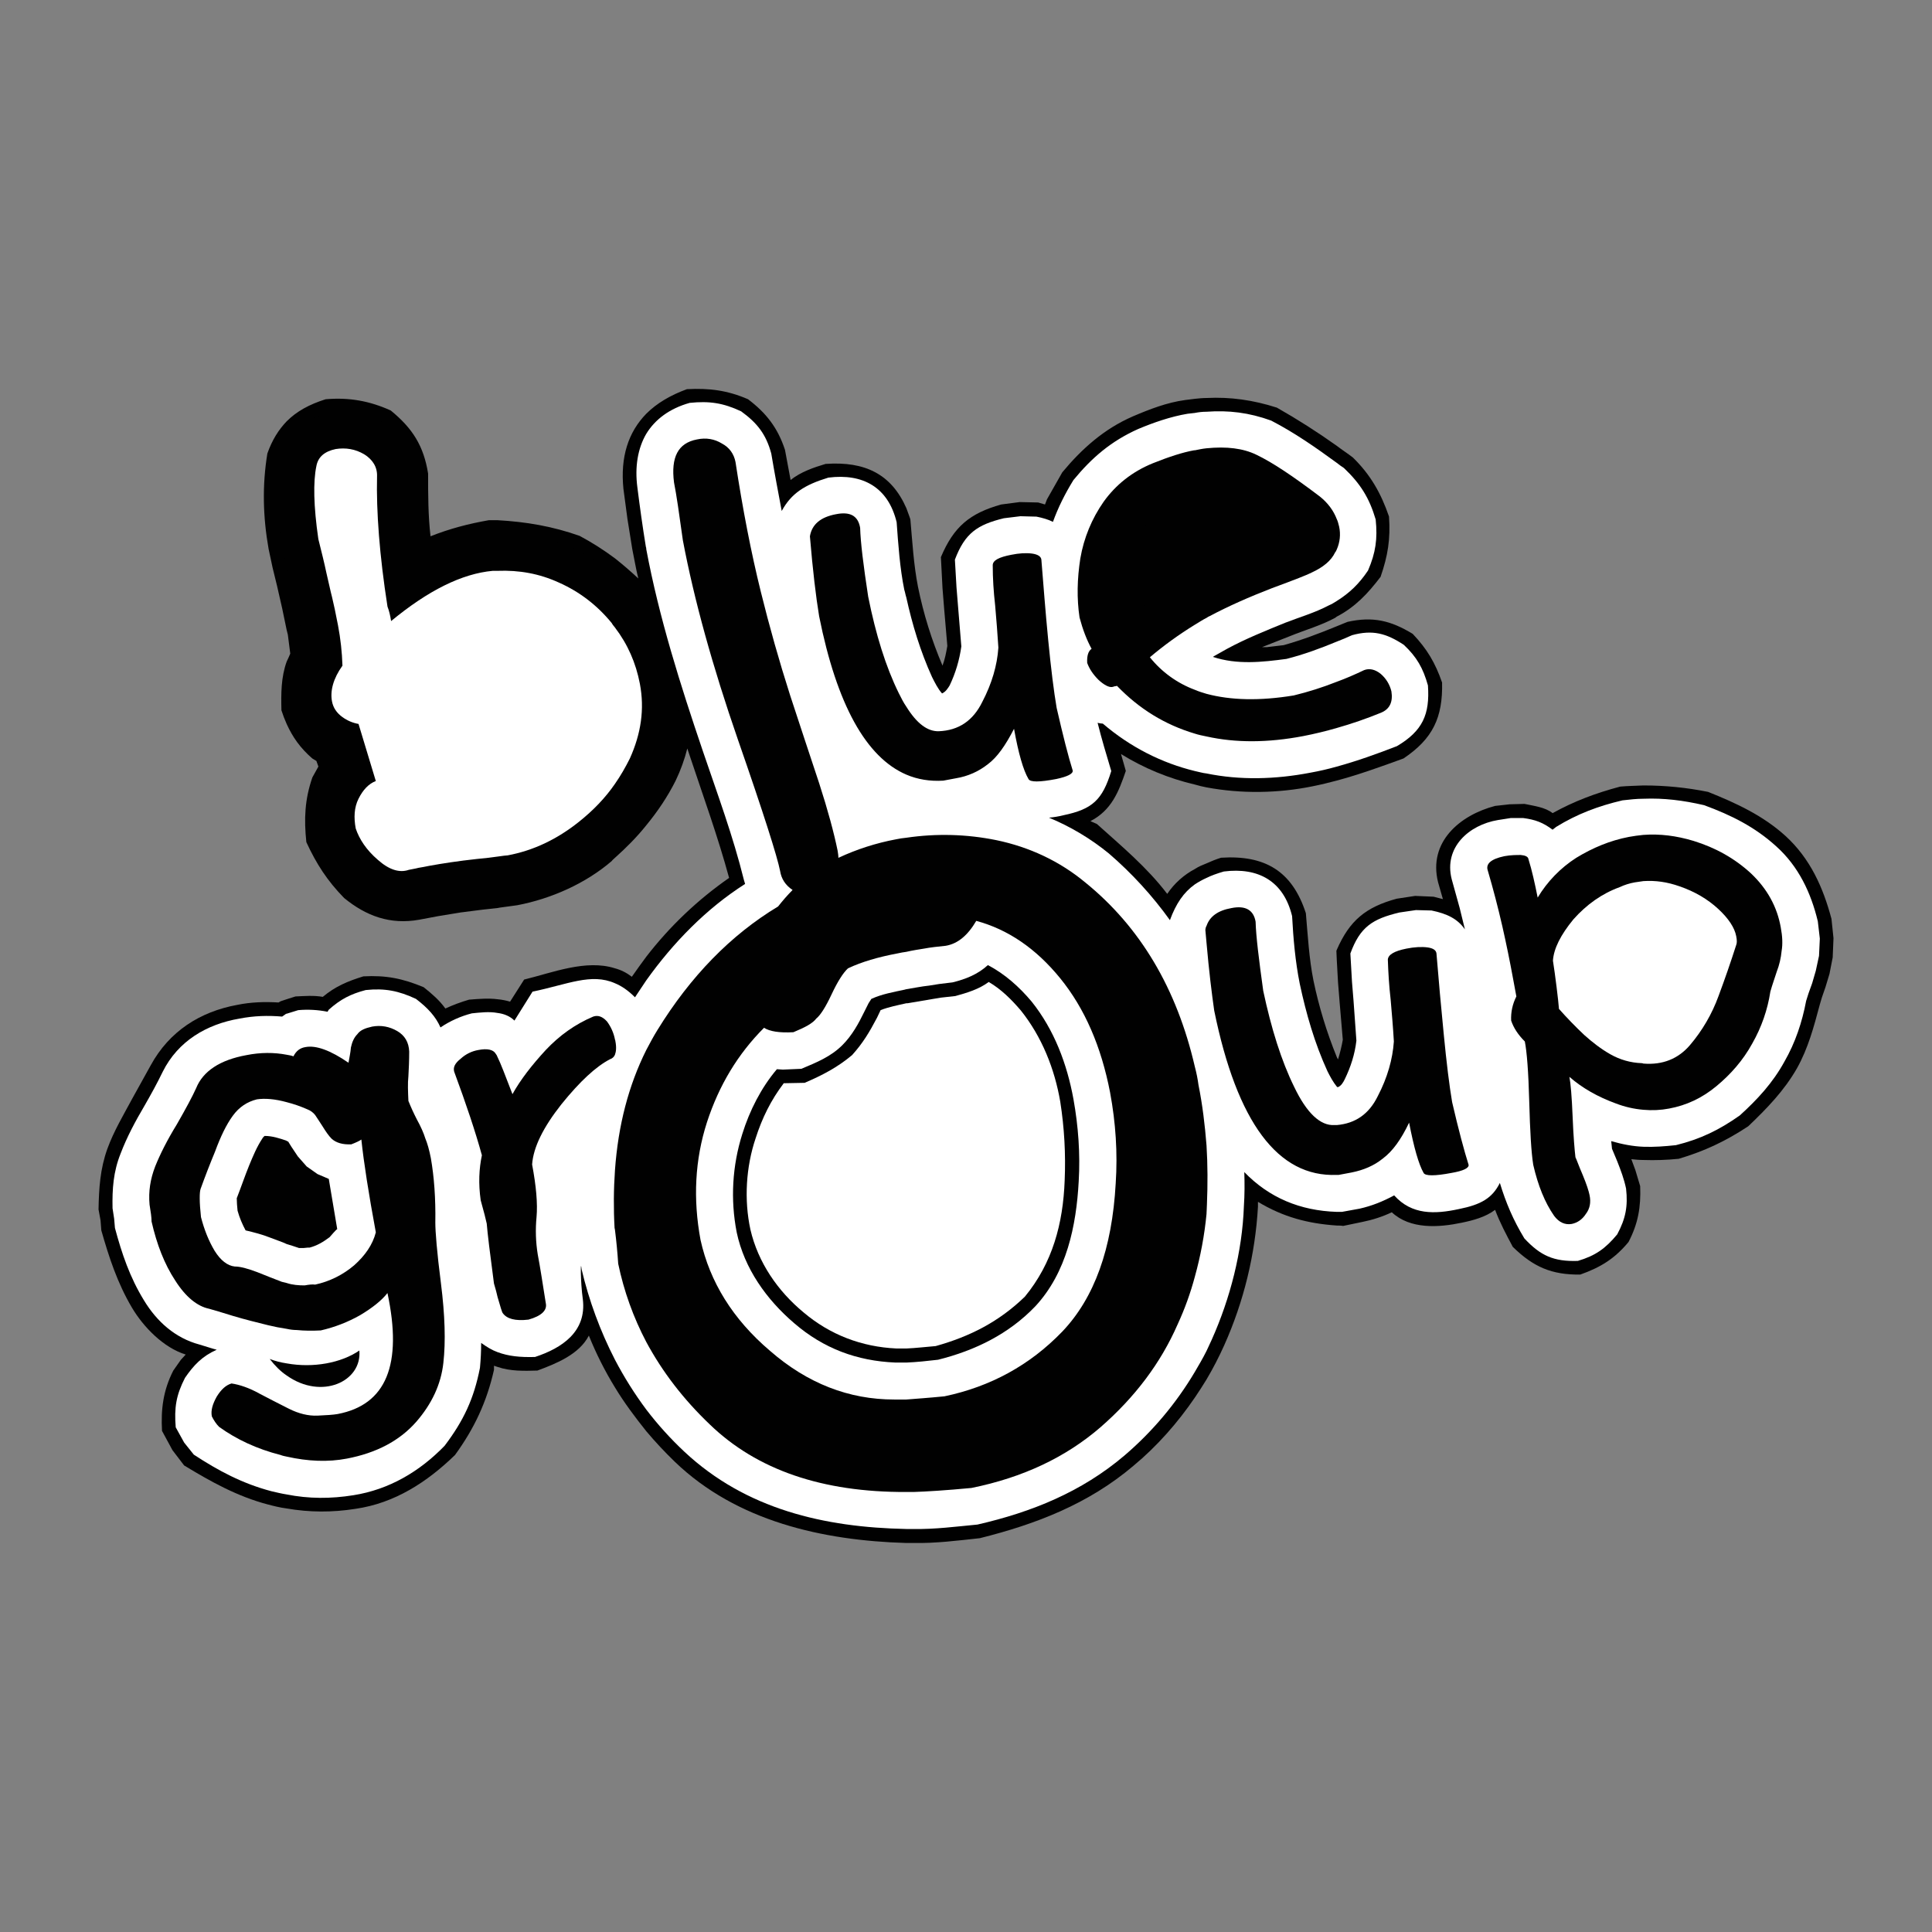 <?xml version="1.0" encoding="utf-8"?>
<!-- Generator: Adobe Illustrator 23.0.1, SVG Export Plug-In . SVG Version: 6.00 Build 0)  -->
<svg version="1.1" id="Layer_1" xmlns="http://www.w3.org/2000/svg" xmlns:xlink="http://www.w3.org/1999/xlink" x="0px" y="0px"
	 viewBox="0 0 1000 1000" style="enable-background:new 0 0 1000 1000;" xml:space="preserve">
<rect x="0" y="0" width="1000" height="1000" fill="#808080" stroke="none"/>
<style type="text/css">
	.st0{fill:#010101;}
	.st1{fill:#FFFFFF;}
</style>
<g>
	<path class="st0" d="M850.61,406.55c11.23,0,22.05,1.04,33.49,3.33c14.56,5.82,28.5,12.27,40.15,22.88
		c12.69,11.65,19.34,26.42,23.72,42.85l1.04,9.98l-0.41,9.98l-1.67,8.53l-2.08,6.87l-1.87,5.41l-1.04,3.53
		c-3.12,11.65-6.03,22.68-11.86,33.08c-6.66,11.64-15.6,20.8-25.17,29.95c-11.64,7.7-22.68,12.89-35.99,16.85
		c-6.08,0.62-12.19,0.83-18.3,0.62c-2.08,0-4.16-0.2-6.24-0.41l2.08,5.62l2.49,8.32c0.42,10.82-1.04,19.34-6.03,28.92
		c-7.07,8.53-14.35,13.1-24.96,16.85c-14.77,0.21-24.34-3.94-34.95-14.35c-3.33-6.24-6.66-12.48-9.15-19.14
		c-5,3.74-11.23,5.41-17.27,6.66c-11.85,2.49-26.63,3.53-36.2-5.41c-4.79,2.28-9.98,3.95-15.19,4.99l-9.98,2.08
		c-1.04-0.2-2.29-0.2-3.33-0.2c-14.98-1.04-27.67-4.37-40.77-12.27v2.49c-1.41,24.78-7.33,49.1-17.47,71.76
		c-2.72,6.06-5.77,11.97-9.15,17.68c-1.87,3.12-3.95,6.24-6.03,9.36c-8.94,13.1-19.55,25.17-31.83,35.36
		c-23.3,19.76-50.34,30.16-79.46,37.44c-11.44,1.25-22.88,2.7-34.32,2.49h-3.75c-43.27-1.25-87.78-11.23-119.81-42.02
		c-5.19-5.01-10.12-10.29-14.77-15.81c-5.82-7.28-11.44-14.77-16.22-22.68c-5.25-8.55-9.77-17.53-13.52-26.84
		c-4.99,9.77-17.06,14.56-26.63,18.1c-6.86,0.21-13.94,0.41-20.59-1.87l-1.88-0.62V709c-3.74,16.64-10.19,30.37-20.18,44.1
		c-14.35,13.94-31.2,24.97-51.59,27.88c-11.85,1.87-23.71,1.87-35.57-0.21c-3.33-0.42-6.66-1.25-9.78-2.08
		c-15.81-4.16-29.54-11.85-43.27-20.18l-6.03-7.9l-5.41-9.98c-0.63-11.23,0.62-21.01,5.82-31.2l3.95-5.62l2.49-2.7
		c-11.44-3.53-21.84-14.15-27.87-24.34c-7.49-12.69-11.85-26-15.81-39.94l-0.41-5.2L51,626.01c0.21-11.03,0.83-21.01,4.58-31.41
		c3.33-9.15,8.32-17.47,12.9-26l9.57-17.27c9.57-17.47,25.38-27.66,44.72-31.2c7.07-1.46,14.15-1.67,21.42-1.25l1.04-0.62l3.12-1.04
		l4.58-1.46c4.58-0.2,9.36-0.62,14.15,0.21c6.45-5.41,12.9-8.11,21.01-10.61c11.64-0.62,20.18,1.04,31.2,5.62
		c4.16,3.33,8.11,6.66,11.23,11.02c3.97-1.83,8.07-3.36,12.27-4.58c5.2-0.41,9.98-0.83,14.77-0.21c2.29,0.21,4.37,0.63,6.45,1.25
		l7.28-11.44c14.56-3.54,32.04-10.61,47.01-5.82c3.12,0.83,6.03,2.29,8.74,4.37c2.49-3.54,4.99-7.07,7.49-10.4
		c12.12-15.7,26.57-29.44,42.85-40.77c-5.82-21.42-13.31-42.02-20.38-63.24l-1.25-3.75c-1.45,5.74-3.47,11.31-6.03,16.64
		c-4.16,8.32-9.36,16.01-15.19,23.09c-4.79,6.03-10.4,11.65-16.22,16.85c-0.62,0.62-1.25,1.04-1.67,1.67
		c-13.52,11.65-31.41,19.55-48.88,22.88l-9.15,1.25l-1.04,0.21l-7.7,0.83l-11.44,1.46l-11.44,1.87l-9.99,1.88
		c-14.98,2.7-27.46-1.88-38.89-11.24c-8.74-8.94-14.36-17.68-19.55-28.92c-1.25-12.06-0.83-22.05,3.12-33.49l3.12-5.62l-1.04-2.91
		l-2.08-1.25c-6.24-5.41-10.19-11.03-13.31-17.89c-1.03-2.31-1.93-4.67-2.7-7.07c-0.21-8.74-0.21-17.06,2.7-25.17
		c0.62-1.25,1.25-2.7,1.87-4.16l-1.25-9.78l-0.62-2.49l-2.29-11.03l-2.7-11.85l-2.29-9.36l-2.08-9.78
		c-2.91-16.43-3.33-32.86-0.62-49.3c2.49-7.07,5.82-12.27,9.98-16.64c5.2-5.2,11.65-8.74,20.18-11.44
		c12.06-1.04,22.68,0.83,33.7,5.82c11.23,9.15,17.06,18.31,19.34,32.66c0,10.82,0,21.63,1.25,32.45c9.98-3.95,19.55-6.45,30.16-8.32
		h4.58c14.77,0.83,28.29,3.12,42.44,8.11c6.39,3.42,12.51,7.31,18.31,11.65c4.17,3.3,8.19,6.77,12.06,10.4
		c-1.25-4.99-2.08-10.19-3.12-15.19l-2.5-15.6l-2.08-15.6c-1.67-16.43,2.49-29.33,11.85-38.9c5.41-5.41,12.48-9.57,21.01-12.69
		c11.65-0.62,21.01,0.62,31.62,5.2c9.36,7.07,15.4,14.77,19.14,26.21l2.91,15.6c5.2-4.16,11.85-6.45,18.1-8.32
		c20.59-1.46,34.11,5.41,41.81,22.88c0.62,1.87,1.46,3.75,2.08,5.82c1.04,11.64,1.67,23.3,3.95,34.94
		c2.84,13.98,7.09,27.64,12.69,40.77c1.25-3.33,1.87-6.66,2.49-10.19l-1.67-19.55l-0.83-10.4l-0.83-16.02
		c6.66-15.81,14.98-22.68,31.2-27.25l9.57-1.25l9.57,0.21l3.54,1.04l1.04-2.7l7.9-13.94c10.19-12.27,21.63-22.46,36.41-28.91
		c8.74-3.75,17.89-7.28,27.25-8.53l4.99-0.62c2.08-0.21,3.95-0.42,6.03-0.42c12.27-0.62,24.13,1.04,36.41,4.99
		c10.66,6.05,21.01,12.65,30.99,19.76c2.7,2.08,5.62,3.95,8.32,6.03c9.16,8.94,14.57,18.51,18.72,30.58
		c0.83,11.65-0.62,20.39-4.36,31.2c-6.66,8.74-13.1,15.6-22.68,20.6c-0.21,0.21-0.62,0.41-0.83,0.62
		c-7.28,3.95-15.4,6.24-23.09,9.36l-14.77,5.82h2.49l8.74-1.04c9.57-2.7,18.31-6.03,27.46-9.78c1.87-0.83,3.74-1.46,5.62-2.28
		c13.11-2.91,22.47-0.63,33.7,6.24c7.49,7.9,11.64,14.98,15.19,25.17c0.42,18.1-4.79,29.12-19.97,39.31
		c-11.44,4.16-22.89,8.32-34.53,11.44c-3.95,1.04-8.11,2.08-12.27,2.91c-18.3,3.75-37.23,3.95-55.12,0.62
		c-2.03-0.39-4.05-0.88-6.03-1.46c-13.53-3.15-26.46-8.49-38.27-15.81l2.49,8.74c-3.75,11.03-7.49,20.39-18.31,26l3.33,1.46
		c12.48,11.23,26,22.46,36.41,36.19c3.65-5.41,8.58-9.84,14.35-12.9c1.87-1.25,3.95-2.08,6.03-2.91c2.29-1.04,4.79-2.08,7.49-2.91
		c22.68-1.46,36.82,6.86,43.89,28.71c1.04,11.85,1.66,23.5,3.95,34.94c2.82,13.51,6.86,26.74,12.06,39.52l0.62,1.25
		c1.04-3.32,1.87-6.65,2.49-10.19l-1.66-19.55l-0.83-10.4l-0.62-11.24l-0.21-4.78c0-0.21,0.21-0.42,0.21-0.62
		c6.66-15.19,14.98-22.05,30.99-26.42l9.57-1.46l9.57,0.42l4.79,1.25l-2.5-8.73c-5.2-20.8,11.23-34.74,29.54-39.52l7.49-0.83
		l7.7-0.21c4.79,1.04,10.61,1.67,14.56,4.78c11.23-6.24,22.47-10.4,34.95-13.73C842.71,406.76,846.66,406.76,850.61,406.55
		L850.61,406.55z"/>
	<path class="st1" d="M850.61,593.56c5.62,0.2,11.02-0.21,16.85-0.83c12.69-3.12,22.47-7.9,33.08-15.4
		c9.15-8.32,17.06-16.85,23.09-27.87c5.62-9.77,9.15-20.38,11.23-31.41l1.25-3.95l1.87-5.2l1.88-6.45l1.66-7.7l0.42-8.94l-1.04-8.94
		c-3.54-14.77-9.98-28.5-21.63-38.9c-11.03-9.98-23.1-16.02-37.23-21.21c-10.82-2.5-20.8-3.75-31.41-3.33
		c-3.54,0-7.08,0.41-10.82,0.83c-12.48,2.91-23.51,7.07-34.33,13.73l-1.87,1.46c-4.99-3.74-8.94-5.2-15.19-6.03h-6.45l-6.66,1.04
		c-14.98,2.5-28.08,14.15-23.92,30.58l4.15,14.98l2.7,11.03c-3.74-5.41-9.15-8.11-17.27-9.78l-8.11-0.21l-8.53,1.25
		c-13.94,3.33-20.38,7.49-25.38,21.22l0.83,14.56l0.83,10.19l1.46,20.38c-0.83,7.07-2.91,13.52-6.03,19.97
		c-0.83,1.67-1.88,3.54-3.75,4.16c0-0.21-0.21-0.21-0.41-0.41c-1.87-2.29-3.54-5.41-4.79-7.91c-6.66-14.56-11.02-29.74-14.35-45.34
		c-2.29-11.44-3.33-23.3-3.95-34.95c-4.37-18.1-17.47-25.37-35.36-23.09c-3.54,1.04-6.45,2.08-8.95,3.33
		c-2.1,0.94-4.12,2.06-6.03,3.33c-5.82,4.16-9.77,9.99-12.9,18.52c-9.13-12.72-19.75-24.31-31.62-34.53
		c-9.37-7.65-19.81-13.89-30.99-18.52c2.53-0.21,5.03-0.63,7.49-1.25c14.98-3.12,20.18-7.9,24.76-22.88
		c-2.49-8.32-4.99-16.64-7.07-24.96c0.83,0.21,1.87,0.41,2.7,0.41c14.35,12.27,30.58,20.39,47.63,24.55
		c2.08,0.41,3.95,1.04,6.03,1.25c17.27,3.54,35.57,3.12,53.88-0.42c4.56-0.82,9.07-1.86,13.52-3.12
		c10.61-2.91,21.01-6.66,31.2-10.61c13.31-7.9,17.06-16.43,16.02-31.41c-2.49-8.94-5.82-14.77-12.48-21.01
		c-9.15-6.03-16.23-7.9-26.84-4.99c-2.7,1.25-5.2,2.29-7.9,3.33c-8.53,3.54-17.06,6.66-26,8.94c-12.48,1.67-25.59,3.12-38.07-1.04
		l0.62-0.42l6.66-3.74c9.57-5.2,19.97-9.36,30.16-13.52c7.49-2.91,15.4-5.2,22.46-8.94c1.46-0.62,2.91-1.46,4.16-2.29
		c6.66-4.16,11.64-8.94,16.23-15.81c3.95-9.15,4.99-16.43,3.95-26.42c-3.33-11.24-7.91-18.52-16.44-26.63
		c-1.25-0.83-2.49-1.67-3.74-2.7c-10.82-7.9-21.84-15.6-33.91-21.84c-11.44-4.16-22.05-5.41-33.49-4.58c-2.08,0-3.95,0.21-6.03,0.62
		c-1.25,0.21-2.49,0.21-3.74,0.42c-8.74,1.46-17.68,4.58-25.59,7.9c-13.94,6.24-23.92,14.77-33.49,26.42
		c-4.36,7.07-7.9,14.14-10.61,21.63c-2.49-1.25-5.41-2.08-8.53-2.7l-8.32-0.21l-8.53,1.04c-13.73,3.33-20.17,7.7-25.37,21.42
		l0.83,14.35l0.83,10.19l1.67,20.38c-0.96,7-2.99,13.8-6.03,20.18c-1.04,1.67-2.08,3.33-3.95,4.16c-2.08-2.29-3.74-5.62-5.2-8.53
		c-6.03-13.31-10.19-27.04-13.31-41.19c-0.42-1.25-0.62-2.7-1.04-3.95c-2.29-11.23-3.12-23.5-3.95-34.94
		c-4.37-18.1-17.47-25.37-35.36-23.09c-12.27,3.74-19.14,8.11-24.13,17.27c-1.87-9.98-3.74-19.76-5.41-29.75
		c-2.7-9.98-7.28-15.81-15.6-21.84c-9.36-4.37-16.43-5.41-26.63-4.37c-10.4,2.91-17.89,8.53-22.47,16.02
		c-4.37,7.49-6.03,17.06-4.58,27.87c1.25,9.98,2.7,20.39,4.37,30.58c0.17,0.39,0.24,0.82,0.21,1.25
		c6.66,35.57,17.68,70.31,29.33,104.63c7.49,22.05,15.6,43.89,21.21,66.57l0.62,2.08c-19.97,12.69-37.23,30.37-51.17,49.93
		c-1.88,2.91-3.95,5.82-5.82,8.74c-3.54-3.54-6.87-5.82-10.4-7.28c-12.27-5.41-24.55,0.62-42.64,4.36l-9.36,14.98
		c-2.29-2.29-5.41-3.54-8.74-3.95c-4.37-0.83-9.15-0.21-13.31,0.2c-5.79,1.48-11.27,3.95-16.23,7.29
		c-2.49-5.62-6.45-9.99-12.69-14.77c-8.94-4.16-16.02-5.62-26-4.58c-7.9,2.08-13.11,4.79-19.14,10.19l-0.62,1.04
		c-5-1-10.11-1.28-15.19-0.83l-6.03,1.87h-0.21l-2.08,1.46c-7.49-0.62-14.56-0.41-22.05,1.04c-17.06,2.91-31.83,11.65-39.73,27.46
		c-2.91,6.03-6.03,11.65-9.36,17.47c-4.78,8.11-9.15,16.23-12.48,24.96c-3.75,9.36-4.37,18.31-4.16,28.29l0.83,5.41l0.41,4.79
		c3.57,13.32,7.73,25.59,15.02,37.45c6.66,11.02,16.22,19.55,28.71,22.88c2.91,0.83,5.82,1.87,8.95,2.7
		c-7.49,3.33-11.86,7.9-16.43,14.56c-4.58,8.95-5.62,15.4-4.79,25.59l4.37,7.9l4.99,6.24c12.69,8.32,25.17,14.98,40.15,18.93
		c2.7,0.62,5.2,1.25,7.9,1.67c11.44,2.28,22.88,2.28,34.53,0.41c18.51-2.91,34.32-12.27,47.22-25.58
		c9.78-12.9,15.19-24.34,18.31-40.36c0.41-4.36,0.62-8.53,0.62-12.9c2.91,2.08,5.62,3.75,8.53,4.79c5.62,2.08,11.44,2.7,19.34,2.49
		c13.94-4.58,26.83-13.1,24.75-29.95c-1.25-8.73-1.25-21.84-0.62-15.4c3.84,16.24,9.64,31.96,17.27,46.8
		c4.72,9.01,10.14,17.64,16.22,25.8c5.97,7.82,12.58,15.12,19.76,21.84c31.83,29.74,72.39,39.1,114.82,39.94h3.75
		c11.03,0.2,22.05-1.25,33.07-2.29c28.08-6.45,53.88-16.85,76.13-35.78c14.43-12.33,26.72-26.95,36.4-43.27
		c2.08-3.54,4.16-7.07,6.03-10.82c0.83-1.87,1.87-3.95,2.7-5.82c9.57-21.42,15.81-45.56,16.64-69.07
		c0.41-6.03,0.41-11.85,0.21-17.68c12.89,13.31,28.91,19.97,47.84,20.59h2.7l9.15-1.66c6.45-1.46,12.06-3.75,17.89-6.87
		c9.15,10.19,21.01,9.77,33.49,7.08c11.44-2.29,17.27-5.62,21.21-13.52c3.12,10.19,6.87,19.14,12.69,28.71
		c8.32,8.94,15.19,12.06,27.67,11.64c9.15-2.7,14.35-6.45,20.38-13.73c4.36-8.11,5.62-14.57,4.58-23.72
		c-1.04-4.99-2.7-9.36-4.58-14.14c-0.83-2.08-1.87-4.37-2.7-6.45c-0.21-1.46-0.21-2.7-0.41-3.95
		C839.79,592.31,845.2,593.35,850.61,593.56L850.61,593.56z"/>
	<path class="st0" d="M148.35,728.56c-4.58-2.28-9.36-4.79-14.15-7.28c-5.2-2.91-10.19-4.58-14.35-5.2
		c-2.91,0.83-5.41,3.12-7.7,6.86c-2.08,3.75-3.12,7.08-2.5,10.19c1.04,2.08,2.29,3.95,3.75,5.41c8.94,6.45,19.55,11.44,31.83,14.56
		c1.04,0.42,2.08,0.62,3.12,0.83c11.03,2.49,21.42,2.91,31.2,1.04c15.19-2.91,27.25-9.16,35.99-19.14
		c7.9-9.15,12.69-19.14,13.94-30.37c1.25-11.03,0.83-24.76-1.25-41.19c-2.08-16.23-2.91-26.84-2.91-31.41
		c0.21-12.69-0.63-23.72-2.29-33.28c-0.83-4.37-1.87-7.9-2.91-10.4c-0.83-2.7-2.29-6.03-4.36-9.77c-1.61-3.12-3.06-6.31-4.37-9.57
		c-0.21-4.78-0.42-8.94,0-12.89c0.21-3.75,0.41-8.11,0.41-12.69c-0.21-4.79-2.29-8.32-6.24-10.61c-3.95-2.29-8.32-3.12-12.9-2.29
		c-3.75,0.83-6.24,1.87-7.7,3.95c-1.67,1.67-2.7,3.95-3.33,6.87c-0.21,2.7-0.83,5.41-1.25,7.9c-9.36-6.45-16.85-9.15-22.26-8.11
		c-2.7,0.42-4.78,1.87-6.24,4.79c-1.04-0.41-2.29-0.62-3.54-0.83c-6.45-1.25-13.52-1.25-20.8,0.21c-13.73,2.49-22.46,8.32-26,17.06
		c-1.87,4.16-5.2,10.4-9.98,18.72c-5,8.11-8.74,15.6-11.24,21.84c-2.49,6.45-3.54,12.89-2.91,19.76c0.62,3.74,1.04,6.66,1.04,8.74
		c2.7,11.85,6.65,22.05,12.27,30.58c5.41,8.53,11.44,13.31,17.47,14.56c2.29,0.62,6.45,1.87,12.48,3.74
		c6.24,1.88,12.27,3.33,18.1,4.79c3.16,0.77,6.35,1.39,9.57,1.87c1.87,0.42,3.75,0.62,5.2,0.62c4.16,0.42,8.11,0.42,12.48,0.21
		c7.14-1.63,14.01-4.29,20.39-7.9c6.24-3.74,11.02-7.49,14.14-11.44c7.9,37.03-0.62,57.83-25.79,62.61
		c-2.29,0.41-5.82,0.62-10.4,0.83c-4.79,0.21-9.78-1.04-14.77-3.54L148.35,728.56L148.35,728.56z M334.53,315.02
		c7.49,10.82,12.69,21.84,15.4,35.15c3.54,16.64,0.83,35.57-6.87,50.75c-2.47,5.06-5.32,9.93-8.53,14.56
		c-4.65,6.92-10.1,13.27-16.22,18.93c-2.08,1.87-4.16,3.74-6.45,5.62c-13.11,11.03-28.92,17.89-45.35,21.42
		c-2.91,0.62-5.82,1.04-8.94,1.25c-2.91,0.42-5.82,0.63-8.74,1.04c-7.7,1.04-15.4,1.88-23.09,3.33l-9.98,1.88
		c-12.27,2.49-23.51-1.25-32.66-9.57c-8.53-7.49-13.32-15.19-17.47-25.58c-1.67-10.4-1.25-18.31,2.49-28.29l3.33-6.03l1.25-1.46
		l-2.91-8.94l-3.74-2.29c-7.07-5.82-10.61-11.44-13.32-20.38c-0.41-9.57-0.21-18.1,5-26.63c-0.21-4.16-1.04-8.32-1.67-12.48
		c-0.83-4.79-1.87-9.16-2.91-13.94c-0.83-3.95-1.88-7.9-2.7-11.85c-0.62-2.91-1.25-5.62-2.08-8.32c-0.86-3.51-1.63-7.05-2.29-10.61
		c-2.7-14.98-3.75-30.79-0.62-45.98c0.77-2.5,1.75-4.94,2.91-7.28c4.36-8.32,11.03-12.48,21.63-15.6
		c10.82-1.25,18.51,0.21,28.5,4.99c9.98,7.49,14.56,14.35,15.81,26.84c0,14.35,0.62,28.71,2.29,43.06
		c11.85-6.45,23.71-10.4,37.03-12.27h3.95c14.14,0.21,26,2.5,39.52,7.49c8.11,4.16,14.77,8.74,21.21,13.94
		c4.58,3.75,8.94,7.9,13.31,12.69C332.65,312.11,333.69,313.57,334.53,315.02L334.53,315.02z M691.9,376.81
		c7.77-2.2,15.41-4.84,22.89-7.9c4.58-1.87,6.24-5.62,5.41-11.02c-0.84-3.58-2.81-6.79-5.62-9.16c-2.91-2.29-5.82-2.91-8.53-1.87
		c-4.79,2.29-9.57,4.37-14.15,6.03c-7.25,2.87-14.68,5.23-22.26,7.07c-17.68,2.91-32.66,2.5-45.14-0.83
		c-2.08-0.63-4.16-1.25-6.03-2.08c-9.15-3.41-17.2-9.23-23.3-16.85c7.33-6.19,15.12-11.83,23.3-16.85c2.08-1.25,3.95-2.5,6.03-3.54
		c0.42-0.21,0.83-0.62,1.46-0.83c9.77-5.2,20.59-9.98,32.45-14.56c11.85-4.37,18.72-7.07,20.59-8.11c5.83-2.7,9.98-6.03,12.06-10.4
		c0.41-0.42,0.62-1.04,0.83-1.46c1.66-3.72,2.1-7.87,1.25-11.86c-0.41-1.46-0.62-2.7-1.25-3.95c-1.67-4.37-4.58-8.32-8.74-11.65
		c-13.73-10.4-24.55-17.68-32.87-21.63c-6.86-3.33-15.4-4.37-25.79-3.33c-2.08,0.21-3.95,0.62-6.03,1.04h-0.41
		c-5.82,1.04-12.9,3.33-21.22,6.66c-10.82,4.37-19.34,11.23-25.59,19.97c-6.14,8.77-10.26,18.78-12.06,29.33
		c-1.66,10.61-1.87,20.8-0.41,30.58c1.66,6.24,3.74,11.65,6.24,16.23c-1.66,1.04-2.49,3.54-2.28,7.28c1.04,2.91,2.91,5.82,5.82,8.74
		c2.91,2.7,5.41,3.95,7.07,3.74c0.63-0.21,1.04-0.21,1.46-0.42c0.42,0,0.62,0,1.04-0.21c11.64,12.06,24.96,20.18,40.35,24.76
		c1.87,0.62,3.95,1.04,6.03,1.46c14.98,3.33,31.62,3.33,50.14-0.21C680.45,379.85,686.21,378.46,691.9,376.81L691.9,376.81z
		 M850.61,574.42c4.58,0.41,8.94,0.2,13.31-0.63c8.94-1.66,17.06-5.41,24.55-11.64c7.28-6.03,13.73-13.31,18.51-22.05
		c4.74-8.3,7.91-17.39,9.36-26.84c1.04-3.74,2.29-7.07,3.33-10.4c1.31-3.4,2.15-6.97,2.49-10.61c0.62-3.54,0.42-7.7-0.41-12.06
		c-1.87-10.82-7.07-20.18-15.4-28.08c-8.32-7.7-18.3-13.32-29.74-16.85c-8.95-2.7-17.47-3.75-26-3.12
		c-2.51,0.24-5.01,0.59-7.49,1.04c-9.77,1.88-18.72,5.62-27.25,10.82c-8.15,5.23-14.99,12.28-19.97,20.59
		c-1.46-7.28-2.91-13.94-4.79-19.97c-0.21-1.25-1.66-1.87-3.95-2.08c-2.29,0-5.2,0-8.53,0.62c-6.87,1.46-9.78,3.95-8.53,7.49
		c2.78,9.49,5.28,19.06,7.49,28.71c2.08,9.15,3.95,18.31,5.62,27.46l1.66,8.94c-1.97,3.85-2.91,8.16-2.7,12.48
		c1.25,3.74,3.54,7.28,7.08,10.82c1.04,5.2,1.87,15.6,2.28,30.99c0.42,15.4,1.04,26.42,2.08,32.87
		c2.49,10.82,6.03,19.55,10.82,26.42c2.49,3.33,5.62,4.79,9.15,4.16c2.91-0.62,5.41-2.29,7.28-5.2c2.08-2.7,2.7-6.03,1.88-9.78
		c-0.42-2.07-1.46-5.41-3.54-10.4c-2.08-4.79-3.12-7.9-3.75-9.15c-0.41-3.54-1.04-10.4-1.45-20.8c-0.42-10.61-1.04-17.47-1.67-20.8
		c6.66,5.82,14.77,10.4,23.92,13.73C840.86,572.89,845.69,574.01,850.61,574.42L850.61,574.42z"/>
	<path class="st0" d="M624.5,592.93c0.62,9.98,0.62,20.18,0.21,30.37c0,1.59-0.19,3.17-0.21,4.76v0.24
		c-1.06,10.97-3.08,21.83-6.03,32.45c-2.26,8.49-5.26,16.78-8.94,24.76c-8.74,19.97-22.05,37.65-39.94,53.25
		c-18.09,15.6-40.14,26-66.77,31.41c-13.31,1.25-23.3,1.87-29.95,2.08h-3.75c-43.47,0.2-77.38-11.44-101.72-34.95
		c-13.73-13.1-24.55-27.25-32.86-42.64c-6.72-12.78-11.62-26.43-14.56-40.56c-0.38-5.84-0.94-11.67-1.67-17.47
		c0-0.41-0.21-0.83-0.21-1.04c-0.56-9.98-0.49-19.98,0.21-29.95c1.67-23.3,7.07-43.89,16.22-62.2c1.87-3.54,3.75-7.07,5.82-10.4
		c17.06-27.67,37.86-49.09,62.4-63.86c2.29-2.91,4.79-5.82,7.49-8.53c-3.75-2.49-5.82-5.82-6.45-9.78
		c-1.46-7.49-8.74-30.37-21.84-68.02c-13.11-37.86-22.68-72.39-28.5-103.18c-1.87-13.52-3.33-23.71-4.58-29.95
		c-1.67-13.11,2.08-20.39,11.85-22.26c4.79-1.04,9.16-0.21,12.9,2.08c3.95,2.08,6.24,5.41,7.07,9.57
		c3.75,24.55,8.11,47.01,13.11,67.19c4.46,18.05,9.52,35.95,15.19,53.67c5.2,15.81,10.19,30.99,14.98,45.35
		c4.58,14.15,7.7,25.79,9.57,34.94c0.21,1.25,0.41,2.5,0.41,3.75c9.48-4.42,19.47-7.64,29.75-9.57c1.79-0.38,3.59-0.66,5.41-0.83
		c15.49-2.29,31.25-1.87,46.59,1.25c17.06,3.54,32.66,10.82,45.97,21.84c28.5,23.09,47.43,54.92,56.79,95.48
		c0.83,3.12,1.46,6.24,1.87,9.36C622.42,571.92,623.66,582.33,624.5,592.93z"/>
	<path class="st1" d="M469.11,492.67c3.54-0.83,6.66-1.25,9.15-1.67c3.33-0.63,7.07-1.04,11.24-1.46
		c6.24-1.04,11.44-5.41,15.81-12.9c16.23,4.37,30.79,14.14,43.48,29.75c12.69,15.6,21.22,35.36,25.79,59.08
		c2.91,15.6,3.95,31.41,2.91,47.01c-1.88,33.91-11.03,59.29-27.67,76.76c-16.85,17.47-37.23,28.5-60.95,33.49
		c-8.32,0.83-14.77,1.25-19.76,1.66h-6.24c-23.5,0-44.93-8.32-64.28-25.17c-19.34-16.43-31.2-35.78-35.99-57.41
		c-3.95-21.22-2.91-41.6,3.33-60.95c6.24-19.14,16.02-35.36,29.54-48.88c2.91,1.87,7.9,2.7,15.19,2.29
		c6.03-2.49,9.98-4.58,11.85-7.08c2.08-1.66,4.79-5.82,7.9-12.48c3.12-6.66,6.03-11.23,8.53-13.52c7.07-3.33,15.6-5.82,25.58-7.7
		C466.2,493.09,467.65,492.88,469.11,492.67L469.11,492.67z"/>
	<path class="st0" d="M148.35,711.92c18.1,12.9,39.11,3.12,37.65-12.9c-9.36,6.45-23.92,9.16-37.65,6.66
		c-2.99-0.44-5.92-1.21-8.74-2.28C142.32,706.93,145.23,709.84,148.35,711.92L148.35,711.92z"/>
	<path class="st1" d="M148.35,664.07c3.12,1.04,6.24,1.25,9.36,1.25c2.29-0.41,3.95-0.62,5.41-0.41c7.45-1.61,14.38-5.04,20.18-9.98
		c5.62-5,9.57-10.61,11.23-17.06c-3.74-20.18-6.24-36.19-7.49-48.05c-0.83,0.62-2.49,1.45-5.2,2.49c-4.58,0.2-7.9-0.83-10.19-2.91
		c-1.46-1.46-2.91-3.54-4.58-6.24c-1.67-2.49-2.91-4.58-3.95-6.03c-1.03-1.31-2.4-2.31-3.95-2.91c-3.49-1.55-7.11-2.81-10.82-3.75
		c-6.03-1.66-11.23-2.07-15.4-1.45c-4.99,1.25-9.16,3.95-12.48,8.53c-3.33,4.58-6.24,10.61-9.16,18.51
		c-2.65,6.39-5.15,12.84-7.49,19.34c-0.62,1.87-0.62,6.87,0.21,14.56c1.67,6.45,3.95,12.27,7.07,17.47c3.12,5,6.66,7.7,10.4,8.11
		c2.91,0,6.65,1.04,11.64,2.91c4.58,1.88,8.95,3.54,12.69,5L148.35,664.07z"/>
	<path class="st0" d="M148.35,643.9l3.33,1.04l3.12,1.04h2.28l2.08-0.21h1.04c3.95-1.04,7.07-2.91,10.4-5.41
		c0.42-0.42,3.33-3.95,3.95-4.16c-1.46-8.74-2.91-17.27-4.37-26l-5.82-2.49l-5.62-3.95l-4.58-5.21l-3.33-4.99l-1.67-2.7l-0.62-0.21
		l-0.21-0.21c-3.54-1.25-7.49-2.49-11.23-2.49c-0.42,0-1.46,1.46-1.25,1.25c-2.91,4.37-4.78,8.95-6.86,13.94
		c-2.29,5.62-4.16,11.23-6.45,17.06c0,1.87,0.21,4.36,0.42,6.45c1.04,3.74,2.49,7.08,4.16,10.19c4.37,1.04,8.53,2.08,12.69,3.74
		l6.66,2.49L148.35,643.9L148.35,643.9z"/>
	<path class="st0" d="M148.35,602.92l5.41,6.24l7.08,4.99l3.12,1.25l3.12,18.31l-1.04,1.04l-3.54,2.49l-3.75,1.46l-0.41-0.21
		l-1.46,0.42l-0.83-0.21l-2.08-0.62l-4.79-1.67l-0.83-0.41l-6.24-2.29l-6.66-2.29l-3.33-0.62l-0.62-1.67l-1.46-4.15l-0.21-2.08
		v-1.67l6.03-15.4l2.91-7.28l1.67-2.91h0.62l3.33,1.25l0.41,0.62L148.35,602.92L148.35,602.92z M257.56,340.82
		c0.41-0.21,0.62-0.21,1.04-0.21c3.12-0.42,6.03,0.21,8.94,1.25c4.79,1.88,9.15,4.16,13.31,7.28c1.46,1.25,3.12,2.7,4.37,4.37
		l0.21,0.21l0.21,1.04l0.21,1.25c0.83,6.66-0.42,11.85-2.49,17.89c-3.54,7.28-7.49,13.11-13.11,18.72
		c-3.95,3.54-7.49,6.03-12.69,7.28h-0.42c-5.62,0.42-11.65,0.62-17.06-1.67c-3.95-12.69-8.32-25.38-11.65-38.28
		c3.72-3.87,7.75-7.42,12.06-10.61C245.91,345.39,251.32,342.48,257.56,340.82L257.56,340.82z"/>
	<path class="st0" d="M257.56,392.2c2.91-1.04,5.2-2.7,7.7-4.79c4.41-4.96,8.25-10.4,11.44-16.22c1.46-4.99,2.29-9.15,2.08-14.14
		l-0.62-0.62l-1.87-1.67l-5.2-3.33l-5.82-2.7c-2.08-0.42-3.54-1.04-5.62-1.04c-0.63,0.21-1.25,0.41-2.08,0.83
		c-4.56,1.43-8.85,3.61-12.69,6.45l-5.82,4.79l-2.5,2.49c2.7,10.19,6.03,20.18,9.36,30.16c3.12,1.04,6.86,0.62,10.19,0.41
		C256.52,392.61,257.14,392.41,257.56,392.2L257.56,392.2z"/>
	<path class="st0" d="M257.56,321.27c4.99-0.42,10.4,0.42,16.22,2.5c6.74,2.38,13.06,5.83,18.72,10.19
		c5.41,4.37,8.94,8.32,10.4,12.06c0.62,1.25,1.46,3.54,2.08,7.28c1.67,8.74,0.21,18.1-3.95,28.08
		c-3.97,9.65-10.01,18.31-17.68,25.38c-7.49,7.07-15.4,11.03-23.09,12.27c-0.83,0-1.87,0.21-2.7,0.21
		c-14.56,1.04-25.79-1.87-33.49-8.74c-8.11-23.92-12.9-40.15-14.98-48.67c0-2.08-0.41-4.58-0.83-7.49
		c5.2-7.07,12.27-14.15,20.8-20.59c8.95-6.45,17.47-10.61,26-12.06C255.87,321.45,256.71,321.3,257.56,321.27L257.56,321.27z"/>
	<path class="st1" d="M318.3,324.8c6.65,8.74,10.82,18.31,12.9,29.12c2.49,13.11,0.62,25.79-5.2,38.69
		c-2.29,4.58-4.79,8.94-7.7,13.11c-4.99,7.28-11.24,13.73-18.52,19.55c-11.44,9.16-23.71,14.98-37.02,17.47
		c-0.63,0-2.29,0.21-5.2,0.62c-2.7,0.41-6.24,0.83-10.82,1.25c-9.57,1.04-17.68,2.29-24.55,3.54c-2.08,0.42-4.16,0.83-5.62,1.04
		c-1.46,0.42-3.12,0.62-4.99,1.04c-4.79,1.67-10.19,0-16.02-5.2c-5.82-4.99-9.57-10.61-11.44-16.23
		c-1.04-5.62-0.83-10.82,1.46-15.39c2.29-4.58,5.2-7.7,8.94-9.16l-8.94-29.54c-3.01-0.53-5.85-1.74-8.32-3.54
		c-2.91-2.08-4.79-4.78-5.41-8.11c-1.04-5.41,0.62-11.85,5.41-18.52c-0.22-6.98-0.99-13.94-2.29-20.8
		c-1.25-6.45-2.29-11.44-3.12-14.77c-0.83-3.12-1.67-7.28-2.91-12.48c-1.04-5-2.5-10.82-4.16-17.47
		c-2.49-17.06-2.7-29.74-1.04-37.65c0.83-4.79,4.16-7.7,9.99-8.94c5.2-0.83,10.19,0,14.77,2.7c4.37,2.7,6.87,6.65,6.66,11.44
		c-0.42,18.1,1.25,40.77,5.41,67.4c0.83,2.08,1.46,4.79,1.87,7.49c19.14-15.81,36.62-24.55,52.63-26h2.49
		c11.23-0.42,21.63,1.46,31.62,6.03c10.82,4.78,19.97,11.85,27.46,21.01C317.05,323.35,317.67,323.97,318.3,324.8L318.3,324.8z"/>
	<path class="st0" d="M318.3,545.92c0.62-1.66,0.83-3.95,0.21-7.07c0-0.4-0.19-0.6-0.21-0.8v-0.03c-0.66-3.39-2.08-6.59-4.16-9.36
		c-2.29-2.49-4.58-3.33-7.07-2.49c-9.36,3.95-17.47,9.77-24.55,17.27c-7.28,7.9-13.11,15.4-17.27,22.89
		c-3.75-9.78-6.24-16.23-7.7-19.14c-0.24-0.68-0.59-1.31-1.04-1.87c-1.25-2.08-4.37-2.7-8.74-1.87c-3.5,0.57-6.76,2.16-9.36,4.58
		c-2.91,2.29-3.95,4.37-3.33,6.66c6.24,16.85,11.03,31.2,14.35,43.27c-1.46,6.87-1.87,14.56-0.62,23.3
		c1.67,6.03,2.7,9.98,3.12,12.06c0.42,5.2,1.67,15.4,3.74,30.99c0.83,2.7,1.46,5.2,1.88,7.07c1.46,5,2.29,7.9,2.7,8.32
		c2.08,2.91,6.45,4.15,13.31,3.33c6.66-1.88,9.78-4.79,8.94-8.53c-1.67-10.4-2.91-18.72-4.16-25.17c-1.04-6.39-1.26-12.9-0.63-19.34
		c0.63-7.07-0.21-16.22-2.29-27.25c0.62-8.95,5.82-19.34,15.19-31.2c9.57-11.85,17.89-19.55,25.17-23.3
		C316.93,547.87,317.85,547.03,318.3,545.92L318.3,545.92z M469.11,400.94c5.82,2.5,12.27,3.54,19.14,3.12l6.66-1.25
		c6.01-0.99,11.67-3.49,16.43-7.28c4.79-3.54,9.15-9.78,13.52-18.31c2.28,12.69,4.78,21.42,7.49,26c0.83,1.67,5.62,1.67,14.36,0
		c5.82-1.25,8.74-2.7,8.53-4.37c-2.28-7.28-4.99-17.89-8.32-32.45c-1.46-8.53-2.91-20.18-4.37-35.15
		c-1.46-14.98-2.49-28.71-3.54-41.6c-0.2-1.67-1.87-2.7-4.78-3.12c-3.12-0.41-6.66-0.21-10.82,0.63c-6.45,1.25-9.57,2.91-9.57,5.41
		c0,6.66,0.42,13.52,1.25,20.8c0.62,7.28,1.25,14.77,1.67,21.84c-0.62,9.16-3.33,18.52-8.32,28.08
		c-4.78,9.78-12.27,14.77-22.46,15.19c-5.82,0.21-11.44-3.95-16.85-12.69c-1.46-2.08-2.7-4.58-3.95-7.07
		c-6.66-13.52-11.86-30.16-15.81-49.93c-2.49-16.23-3.95-28.08-4.16-35.57c-1.04-6.24-5.2-8.53-12.48-7.07
		c-7.9,1.46-12.48,5.2-13.52,11.44c1.46,17.47,3.12,31.41,4.78,41.4C433.13,364.74,448.31,391.99,469.11,400.94L469.11,400.94z
		 M469.11,512.01c3.95-0.62,7.9-1.46,11.85-1.87l5.2-0.83l6.86-0.83c6.86-1.67,13.11-4.16,18.31-8.95
		c8.74,4.58,16.22,11.23,22.68,18.93c11.64,14.57,18.3,32.25,21.63,50.55c2.5,13.94,3.54,28.29,2.7,42.44
		c-1.25,23.09-6.24,47.22-22.46,64.69c-13.73,14.35-31.2,22.88-50.34,27.66c-5.41,0.62-11.03,1.25-16.43,1.46h-5.62
		c-19.97-0.83-37.23-7.28-52.42-20.38c-14.35-12.27-25.79-28.29-29.75-47.01c-3.31-16.96-2.31-34.49,2.91-50.96
		c3.75-12.06,9.77-23.92,17.89-33.49l3.12,0.21l9.57-0.42c7.9-3.33,15.19-6.24,21.22-12.27c4.99-5,8.32-11.03,11.44-17.47l2.08-4.16
		l1.46-2.28c5.41-2.49,11.44-3.54,17.27-4.79C468.49,512.22,468.9,512.01,469.11,512.01L469.11,512.01z"/>
	<path class="st1" d="M469.11,697.98c4.99-0.21,9.98-0.83,15.19-1.25c17.89-4.99,32.86-12.69,46.18-25.59
		c14.35-17.47,19.76-37.86,20.59-60.11c0.59-13.63-0.17-27.29-2.28-40.77c-2.91-17.06-9.57-33.7-20.39-47.22
		c-4.79-5.62-10.19-11.03-16.64-14.77c-4.99,3.74-11.23,5.62-17.27,7.28l-7.49,0.83l-4.99,0.83l-12.27,2.08h-0.62
		c-4.58,1.04-8.94,1.87-13.31,3.54l-1.87,3.95c-3.95,7.49-7.28,13.1-12.9,19.34c-7.7,6.45-15.39,10.4-24.55,14.35l-10.82,0.21
		c-6.65,8.74-11.23,18.1-14.56,28.5c-4.99,14.77-6.03,31.83-2.7,47.22c3.95,17.06,14.15,31.83,27.46,42.85
		c13.73,11.65,30.16,17.89,48.05,18.72L469.11,697.98L469.11,697.98z"/>
	<path class="st0" d="M624.5,271.34c3.74,0.21,7.49,1.67,9.77,3.54l-9.77,4.78l-6.03,2.7l-15.81,7.7
		c3.33-11.03,9.57-16.43,15.81-18.1C620.55,271.34,622.42,271.13,624.5,271.34z"/>
	<path class="st0" d="M624.5,256.16c4.36-0.21,8.53,0,12.27,1.04c5.41,1.25,10.19,3.33,14.56,5.82c4.15,2.7,7.49,5.2,9.98,7.7
		c2.28,2.7,3.33,3.95,3.33,4.16c-0.21,0.62-2.08,1.87-6.03,3.74c-4.16,2.08-8.53,4.16-13.94,6.66c-5,2.29-11.03,4.99-17.68,8.11
		c-0.83,0.42-1.66,1.04-2.49,1.46c-2.08,0.83-3.95,1.88-6.03,2.91c-11.44,6.03-23.5,13.52-36.4,22.47c-0.35-1.93-0.9-3.81-1.67-5.62
		c-1.87-13.1,0.83-25.38,8.11-36.82c7.28-11.23,17.27-18.1,29.95-20.8h0.83C620.96,256.57,622.63,256.37,624.5,256.16L624.5,256.16z
		 M691.9,608.12h1.04l6.66-1.25c6.24-1.25,11.65-3.54,16.23-7.28c5-3.75,9.36-9.77,13.52-18.51c2.49,12.89,4.99,21.63,7.49,26
		c0.83,1.67,5.83,1.67,14.57,0c6.03-1.04,8.94-2.49,8.74-4.15c-2.29-7.28-5.21-18.1-8.53-32.46c-1.45-8.53-2.91-20.38-4.36-35.36
		c-1.37-13.86-2.62-27.73-3.75-41.61c-0.2-1.67-1.66-2.7-4.58-3.12c-3.12-0.41-6.86-0.21-11.02,0.63c-6.24,1.25-9.36,3.12-9.57,5.62
		c0.21,6.45,0.62,13.52,1.46,20.8c0.62,7.28,1.25,14.36,1.66,21.63c-0.62,9.15-3.32,18.72-8.32,28.29
		c-4.58,9.36-11.64,14.15-21.22,14.98h-1.25c-7.28,0.41-14.36-6.24-20.8-19.76c-6.66-13.52-11.85-30.16-16.02-49.71
		c-2.28-16.43-3.74-28.29-3.95-35.78c-1.04-6.03-5.2-8.53-12.48-7.07c-7.08,1.25-11.24,4.37-12.9,9.15c-0.4,0.7-0.61,1.49-0.62,2.29
		l0.62,6.87c1.25,14.35,2.7,26,3.95,34.74C640.3,581.08,661.52,609.37,691.9,608.12L691.9,608.12z M850.61,482.89l0.41-0.21
		c3.33-0.21,6.24,0,9.57,1.04c3.95,1.87,6.86,3.12,10.19,5.62l-5.82,16.85c-2.49,6.24-5.82,11.65-9.98,17.06
		c-0.83,0.83-1.46,0.83-2.91,0.83l-1.46-0.21l-1.67-0.41l-2.49-0.83l-4.16-2.91l-4.36-3.54l-5.21-5.2l-0.62-0.62l-0.2-2.91
		l-1.04-7.49l-0.2-1.46c0.62-1.67,2.7-3.75,3.74-5c4.16-4.16,8.53-7.49,13.94-9.77l2.08-0.83L850.61,482.89L850.61,482.89
		L850.61,482.89z"/>
	<path class="st0" d="M850.61,531.15h0.83c3.75,0.42,6.24-0.2,8.95-2.91c4.79-6.03,8.53-12.27,11.23-19.55
		c2.7-6.86,5-14.14,7.28-21.01l-0.62-0.83l-2.08-2.29c-3.83-3.39-8.28-6-13.1-7.7c-4.16-1.25-8.11-1.67-12.48-1.25h-0.83l-1.46,0.42
		l-2.7,1.04c-6.87,2.7-11.64,6.24-16.64,11.65c-2.29,2.49-4.58,5.62-5.62,8.73l0.42,3.54l0.83,7.28l0.41,2.91l0.42,2.5l2.07,2.28
		l5.41,5.41l5,4.37l5.2,3.12C845.62,530.11,847.91,530.94,850.61,531.15L850.61,531.15z"/>
	<path class="st1" d="M850.61,456.06c6.24-0.41,12.27,0.42,18.72,2.7c7.9,2.71,14.56,6.66,19.97,11.65
		c5.41,4.99,8.53,9.77,9.36,14.14c0.42,2.08,0.42,3.54,0,4.58c-2.84,8.88-5.89,17.68-9.15,26.42c-3.37,9.27-8.38,17.87-14.77,25.38
		c-6.03,7.07-14.14,10.4-24.13,9.57c-0.21,0-0.42-0.21-0.83-0.21c-5.7-0.18-11.27-1.76-16.23-4.58c-4.78-2.7-9.36-6.24-13.52-9.98
		c-4.57-4.31-8.94-8.82-13.11-13.52c-0.2-2.49-0.62-6.45-1.25-11.44c-0.62-4.99-1.25-9.57-1.87-13.52
		c0.41-6.24,3.95-13.31,10.61-21.42c6.87-7.7,14.77-13.31,23.92-16.64c2.51-1.18,5.17-2.02,7.9-2.49L850.61,456.06L850.61,456.06z"
		/>
</g>
</svg>
